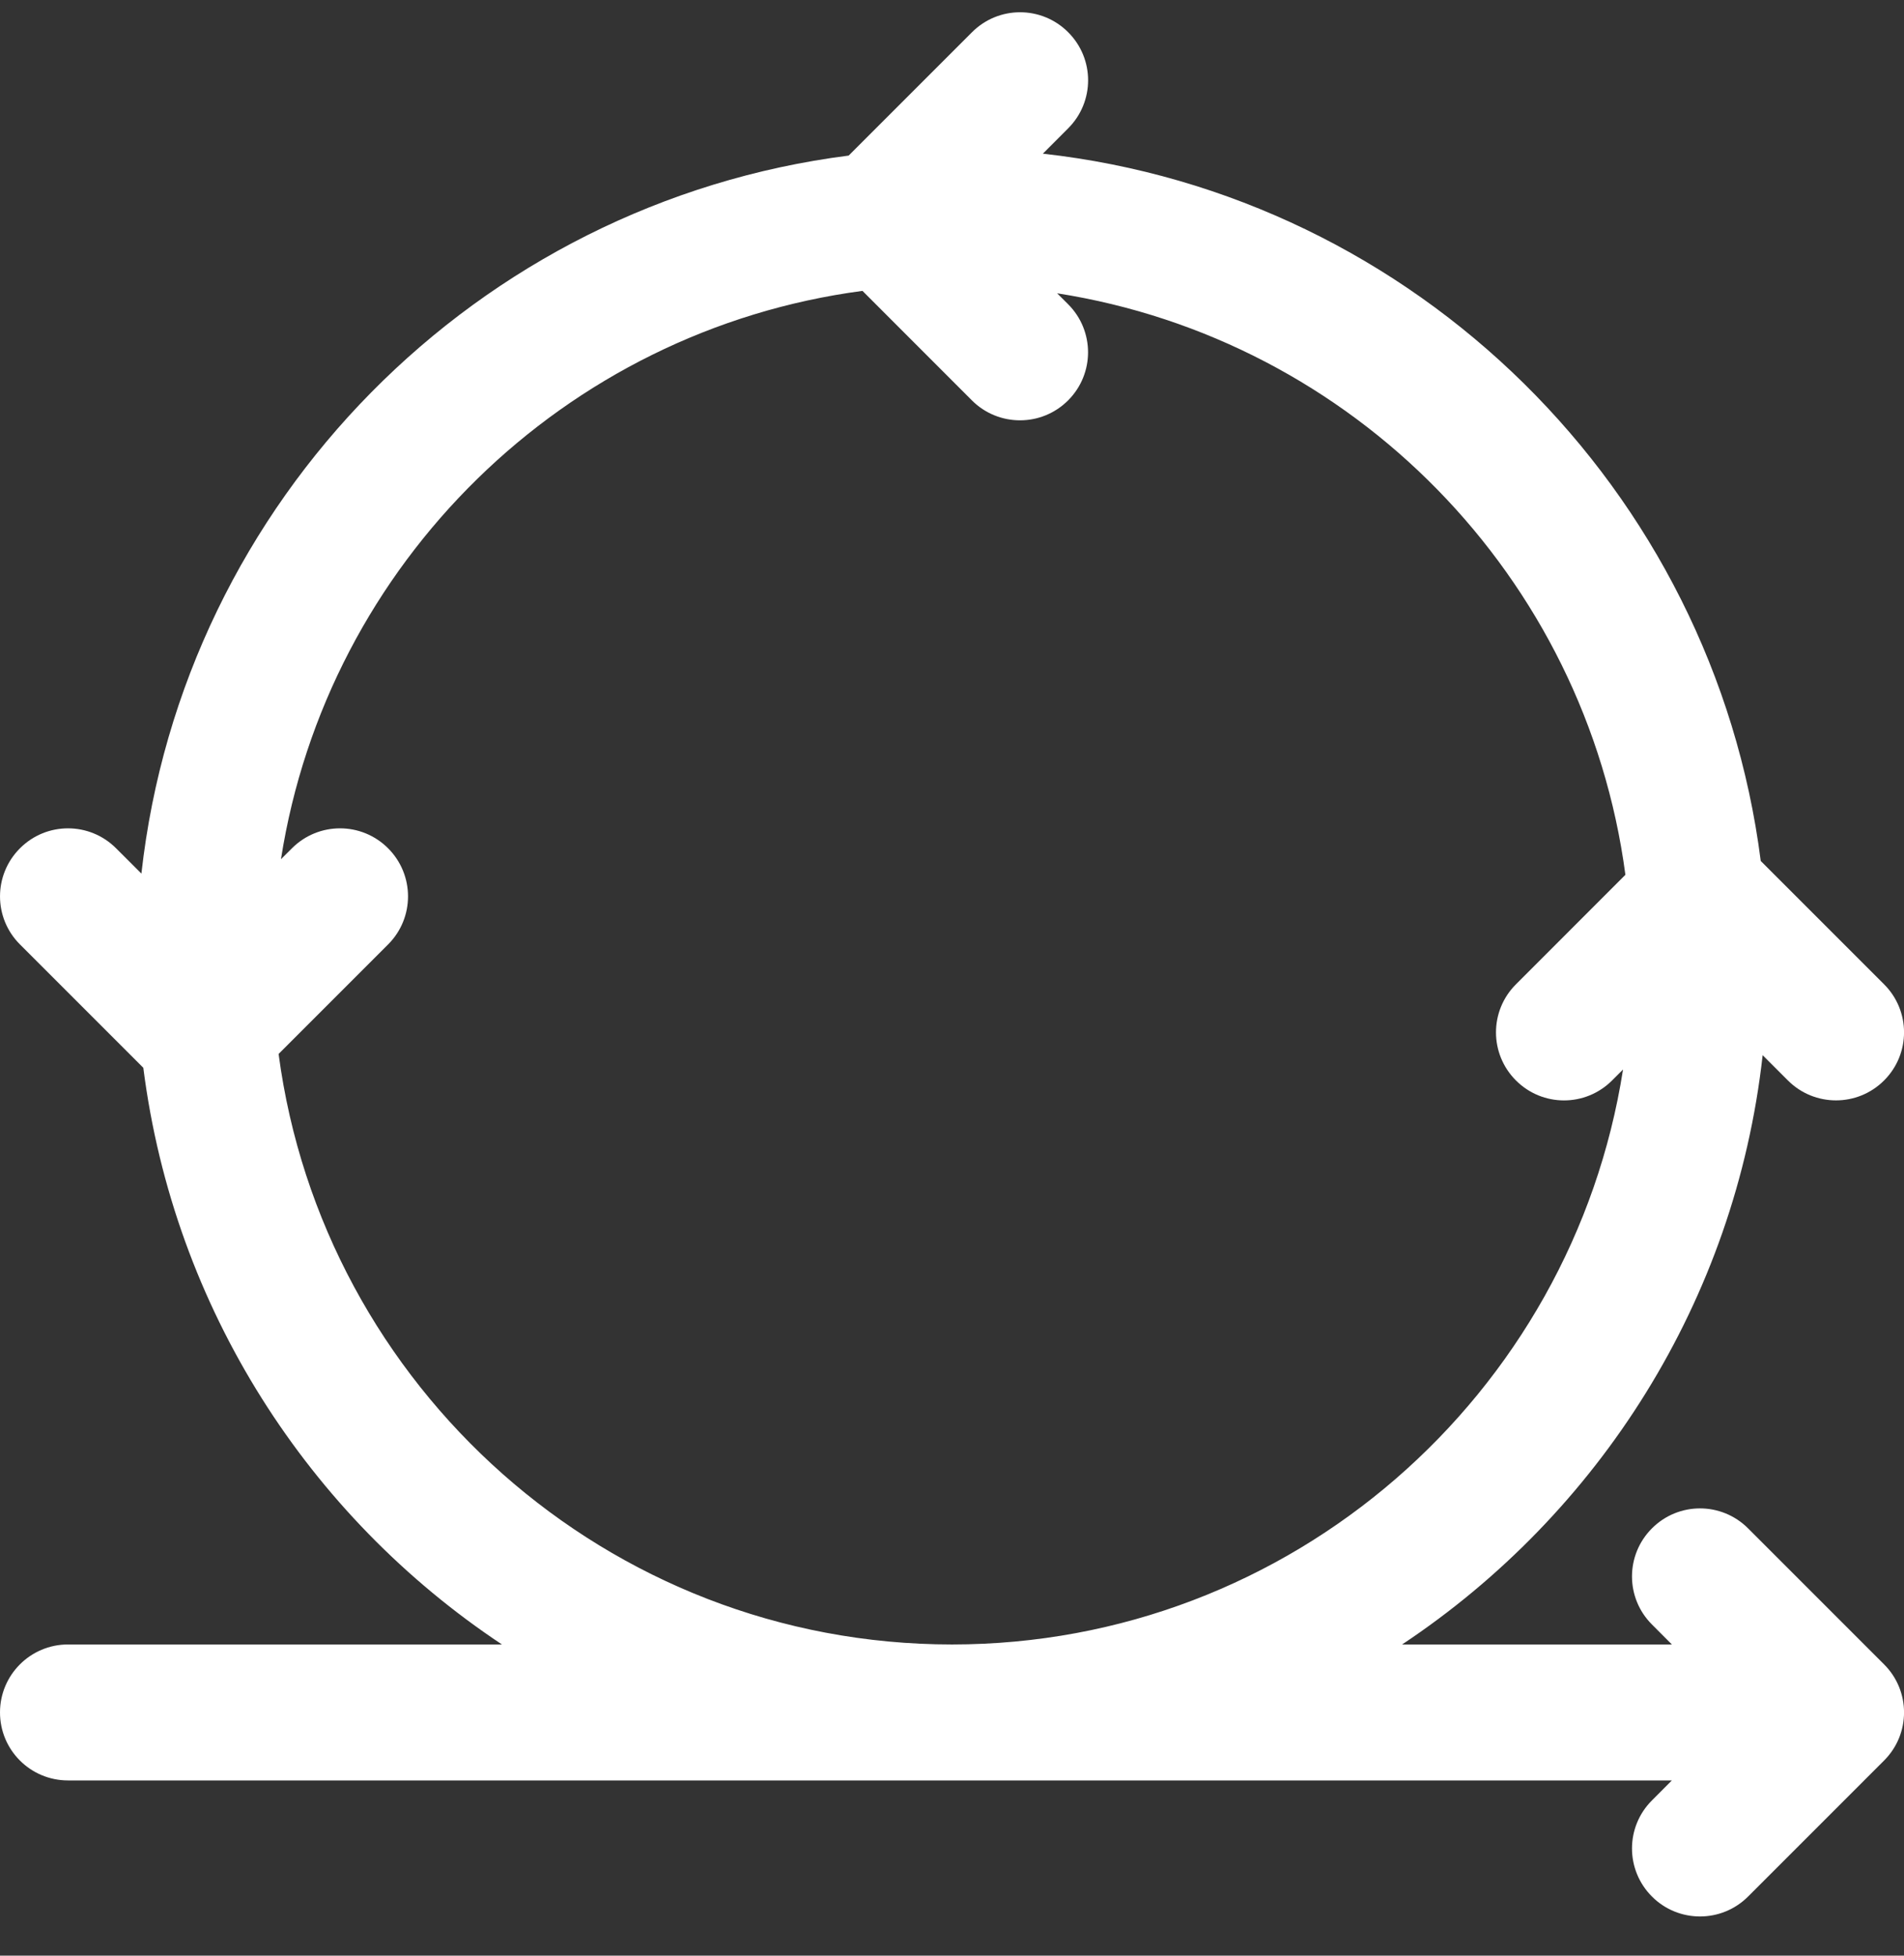 <svg width="37" height="38" viewBox="0 0 37 38" fill="none" xmlns="http://www.w3.org/2000/svg">
<rect x="0" y="0" width="37" height="38" fill="#333333" stroke="none"/>
<path d="M33.97 29.697C33.453 29.18 32.618 29.18 32.102 29.697C31.585 30.214 31.585 31.049 32.102 31.565L32.489 31.953H27.247C31.063 29.418 33.722 25.278 34.253 20.503L34.744 20.994C35.002 21.252 35.34 21.381 35.679 21.381C36.017 21.381 36.355 21.252 36.613 20.994C37.13 20.477 37.13 19.642 36.613 19.126L34.216 16.729C33.296 9.51 27.517 3.793 20.266 2.986L20.757 2.494C21.274 1.978 21.274 1.142 20.757 0.626C20.241 0.109 19.405 0.109 18.889 0.626L16.492 3.023C9.271 3.943 3.555 9.722 2.748 16.974L2.256 16.483C1.739 15.966 0.904 15.966 0.388 16.483C-0.129 17 -0.129 17.835 0.388 18.351L2.785 20.748C3.379 25.419 6.002 29.462 9.754 31.953H1.322C0.591 31.953 0 32.545 0 33.274C0 34.004 0.591 34.595 1.322 34.595H32.489L32.102 34.983C31.585 35.499 31.585 36.334 32.102 36.851C32.359 37.109 32.697 37.238 33.036 37.238C33.374 37.238 33.712 37.109 33.97 36.851L36.613 34.208C37.13 33.692 37.13 32.856 36.613 32.34L33.97 29.697ZM5.414 20.479L7.542 18.351C8.058 17.835 8.058 17 7.542 16.483C7.025 15.966 6.19 15.966 5.673 16.483L5.46 16.695C6.359 10.945 10.968 6.42 16.76 5.652L18.887 7.78C19.145 8.038 19.483 8.167 19.822 8.167C20.16 8.167 20.498 8.038 20.756 7.78C21.273 7.263 21.273 6.428 20.756 5.911L20.543 5.699C26.293 6.597 30.818 11.206 31.586 16.998L29.459 19.126C28.942 19.642 28.942 20.477 29.459 20.994C29.975 21.511 30.811 21.511 31.327 20.994L31.54 20.781C30.553 27.099 25.09 31.953 18.5 31.953C11.806 31.953 6.27 26.943 5.414 20.479Z" fill="white"/>
</svg>
